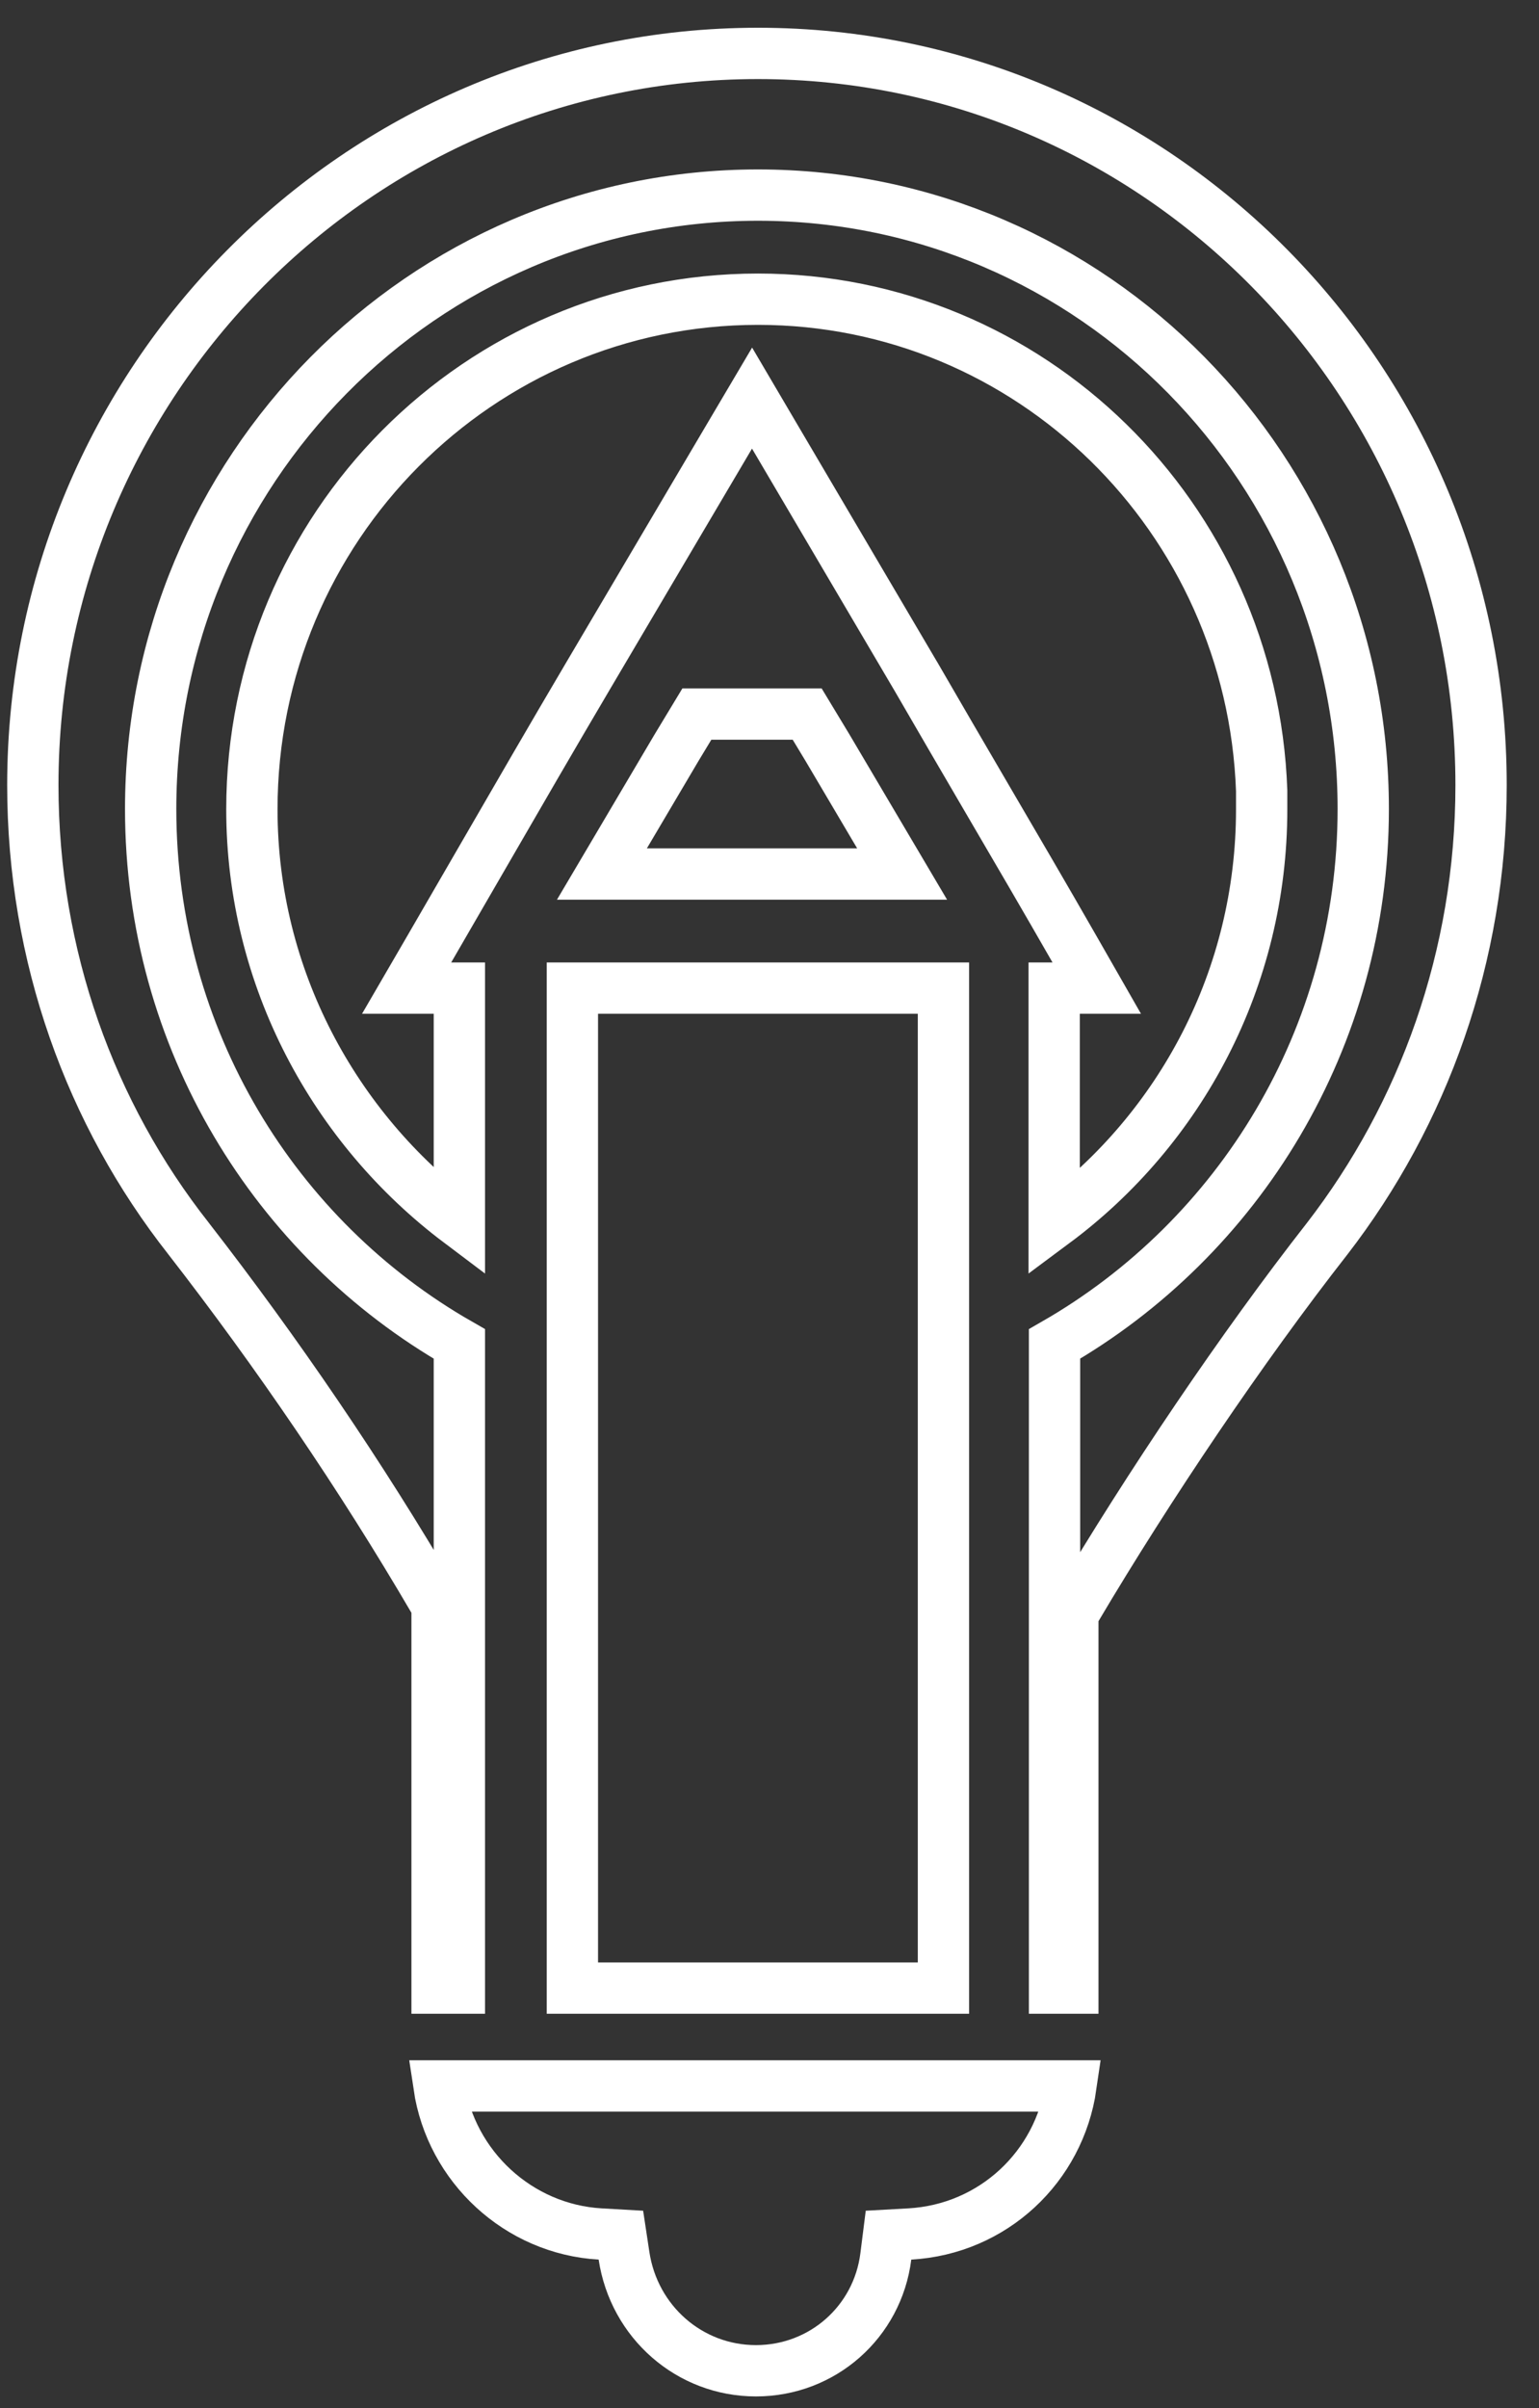 <svg width="39" height="61" viewBox="0 0 39 61" fill="none" xmlns="http://www.w3.org/2000/svg">
<rect x="0" y="0" width="39" height="61" fill="#333333" stroke="none"/>
<path d="M15.813 57.14L15.734 56.618L15.208 56.588C13.142 56.468 11.428 54.886 11.124 52.838H27.14C26.844 54.889 25.163 56.468 23.056 56.588L22.516 56.618L22.448 57.156C22.239 58.816 20.843 60.053 19.157 60.053C17.473 60.053 16.066 58.816 15.813 57.14ZM31.972 20.501C31.972 24.786 29.908 28.594 26.714 30.967V25.03H27.793L27.236 24.057C26.496 22.765 25.755 21.498 24.997 20.203C24.41 19.198 23.813 18.177 23.198 17.113L23.198 17.113L23.195 17.109L19.617 11.034L19.058 10.084L18.497 11.033L14.91 17.108C14.91 17.108 14.91 17.108 14.91 17.108C14.003 18.644 13.114 20.181 12.217 21.731C11.771 22.502 11.324 23.275 10.872 24.053L10.304 25.03H11.434H11.641V30.957C8.485 28.581 6.383 24.776 6.383 20.501C6.383 13.351 12.146 7.579 19.207 7.579C26.108 7.579 31.727 13.104 31.972 20.03V20.501ZM27.187 41.065V50.36H26.723V34.043C31.383 31.371 34.546 26.312 34.546 20.493C34.546 11.923 27.706 4.942 19.207 4.942C10.71 4.942 3.818 11.929 3.818 20.493C3.818 26.319 6.979 31.379 11.641 34.043V50.36H11.076V40.855V40.679L10.988 40.527C9.158 37.396 7.02 34.259 4.781 31.377L4.781 31.377L4.779 31.374C2.296 28.222 0.832 24.223 0.832 19.887C0.832 9.681 9.069 1.353 19.207 1.353C29.343 1.353 37.532 9.678 37.532 19.887C37.532 24.231 36.068 28.223 33.632 31.377C31.491 34.111 29.104 37.651 27.278 40.734L27.187 40.887V41.065ZM17.659 18.088H20.455L20.971 18.942L22.861 22.14H15.253L17.143 18.942L17.659 18.088ZM23.908 25.03V50.36H14.505V25.03H23.908Z" stroke="white" stroke-width="1.3"/>
</svg>
